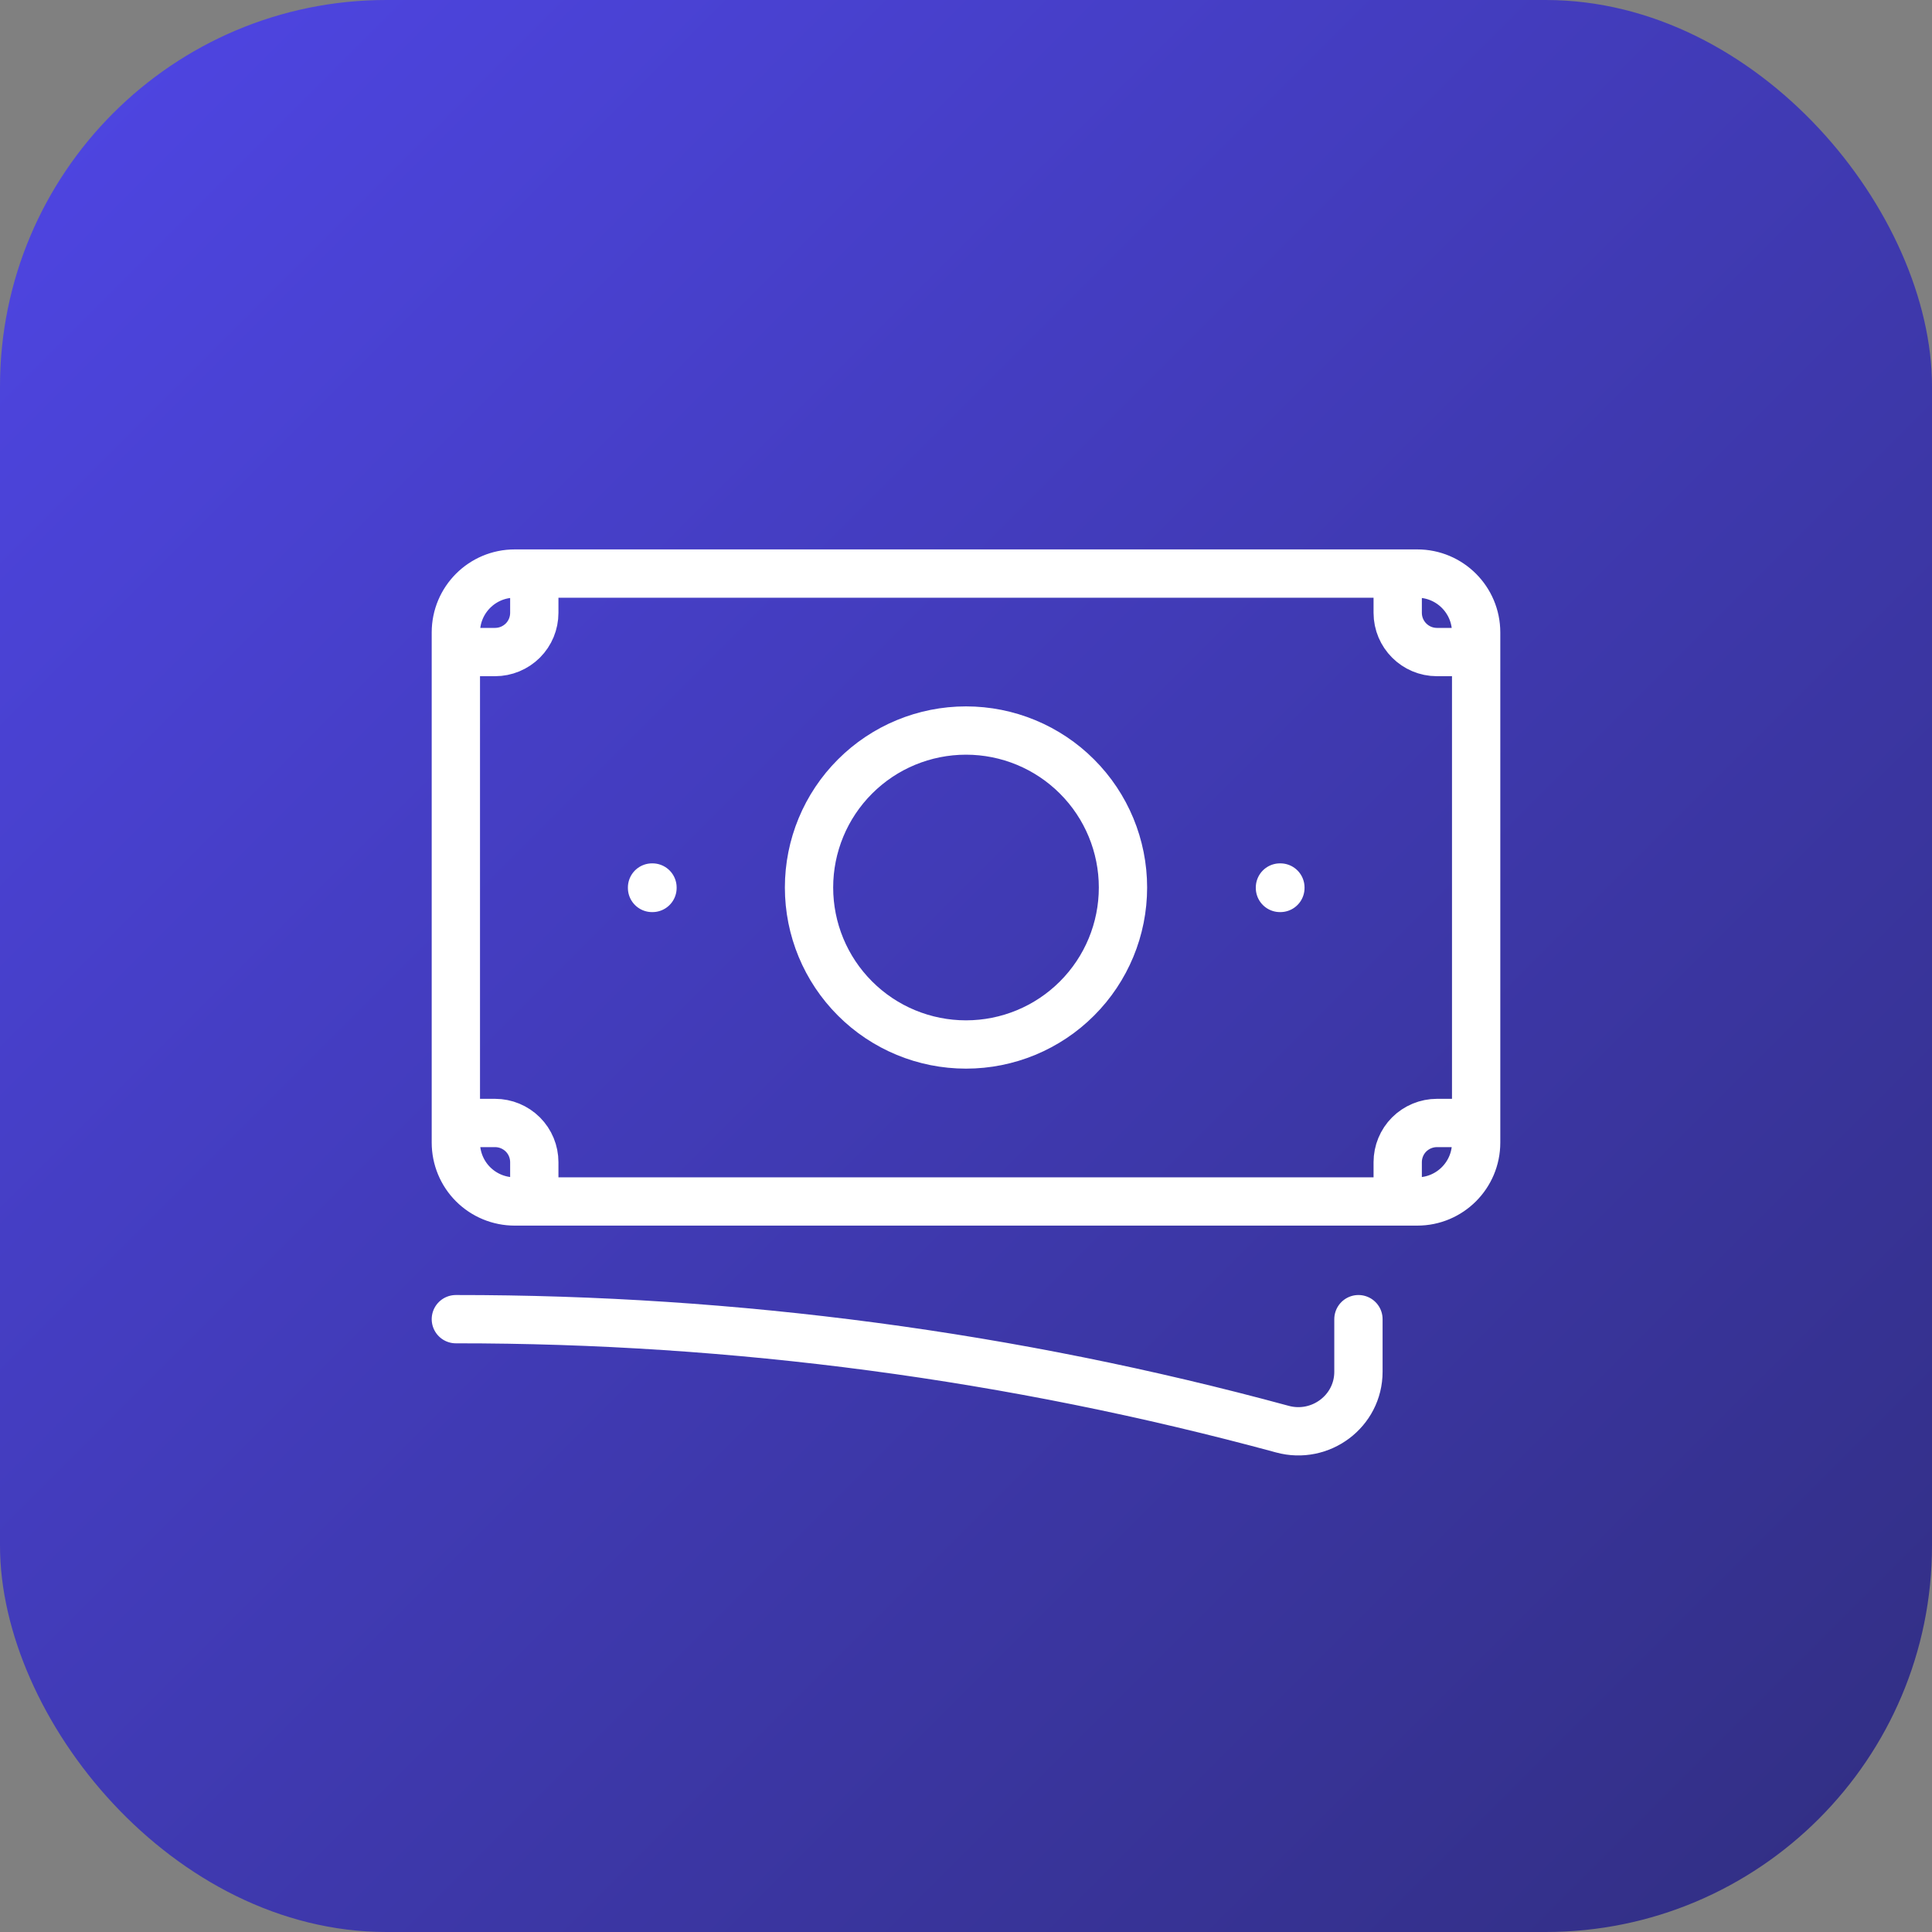 <svg width="40" height="40" viewBox="0 0 40 40" fill="none" xmlns="http://www.w3.org/2000/svg">
<rect x="0" y="0" width="40" height="40" fill="#808080" stroke="none"/>
<rect width="40" height="40" rx="8" fill="url(#paint0_linear_766_1061)"/>
<path d="M9.438 27.312C15.218 27.308 20.973 28.073 26.551 29.589C27.338 29.803 28.125 29.218 28.125 28.401V27.312M11.062 11.875V12.688C11.062 12.903 10.977 13.11 10.825 13.262C10.672 13.414 10.466 13.5 10.25 13.5H9.438M9.438 13.5V13.094C9.438 12.421 9.983 11.875 10.656 11.875H28.938M9.438 13.5V23.25M28.938 11.875V12.688C28.938 13.136 29.302 13.5 29.75 13.5H30.562M28.938 11.875H29.344C30.017 11.875 30.562 12.421 30.562 13.094V23.656C30.562 24.329 30.017 24.875 29.344 24.875H28.938M9.438 23.25V23.656C9.438 23.98 9.566 24.29 9.794 24.518C10.023 24.747 10.333 24.875 10.656 24.875H11.062M9.438 23.25H10.25C10.466 23.25 10.672 23.336 10.825 23.488C10.977 23.64 11.062 23.847 11.062 24.062V24.875M28.938 24.875V24.062C28.938 23.847 29.023 23.64 29.175 23.488C29.328 23.336 29.535 23.25 29.75 23.25H30.562M28.938 24.875H11.062M23.25 18.375C23.25 19.237 22.908 20.064 22.298 20.673C21.689 21.283 20.862 21.625 20 21.625C19.138 21.625 18.311 21.283 17.702 20.673C17.092 20.064 16.75 19.237 16.75 18.375C16.75 17.513 17.092 16.686 17.702 16.077C18.311 15.467 19.138 15.125 20 15.125C20.862 15.125 21.689 15.467 22.298 16.077C22.908 16.686 23.25 17.513 23.25 18.375ZM26.5 18.375H26.509V18.384H26.5V18.375ZM13.5 18.375H13.509V18.384H13.5V18.375Z" stroke="white" stroke-linecap="round" stroke-linejoin="round"/>
<defs>
<linearGradient id="paint0_linear_766_1061" x1="0" y1="0" x2="40" y2="40" gradientUnits="userSpaceOnUse">
<stop stop-color="#4F46E5"/>
<stop offset="1" stop-color="#312E81"/>
</linearGradient>
</defs>
</svg>

